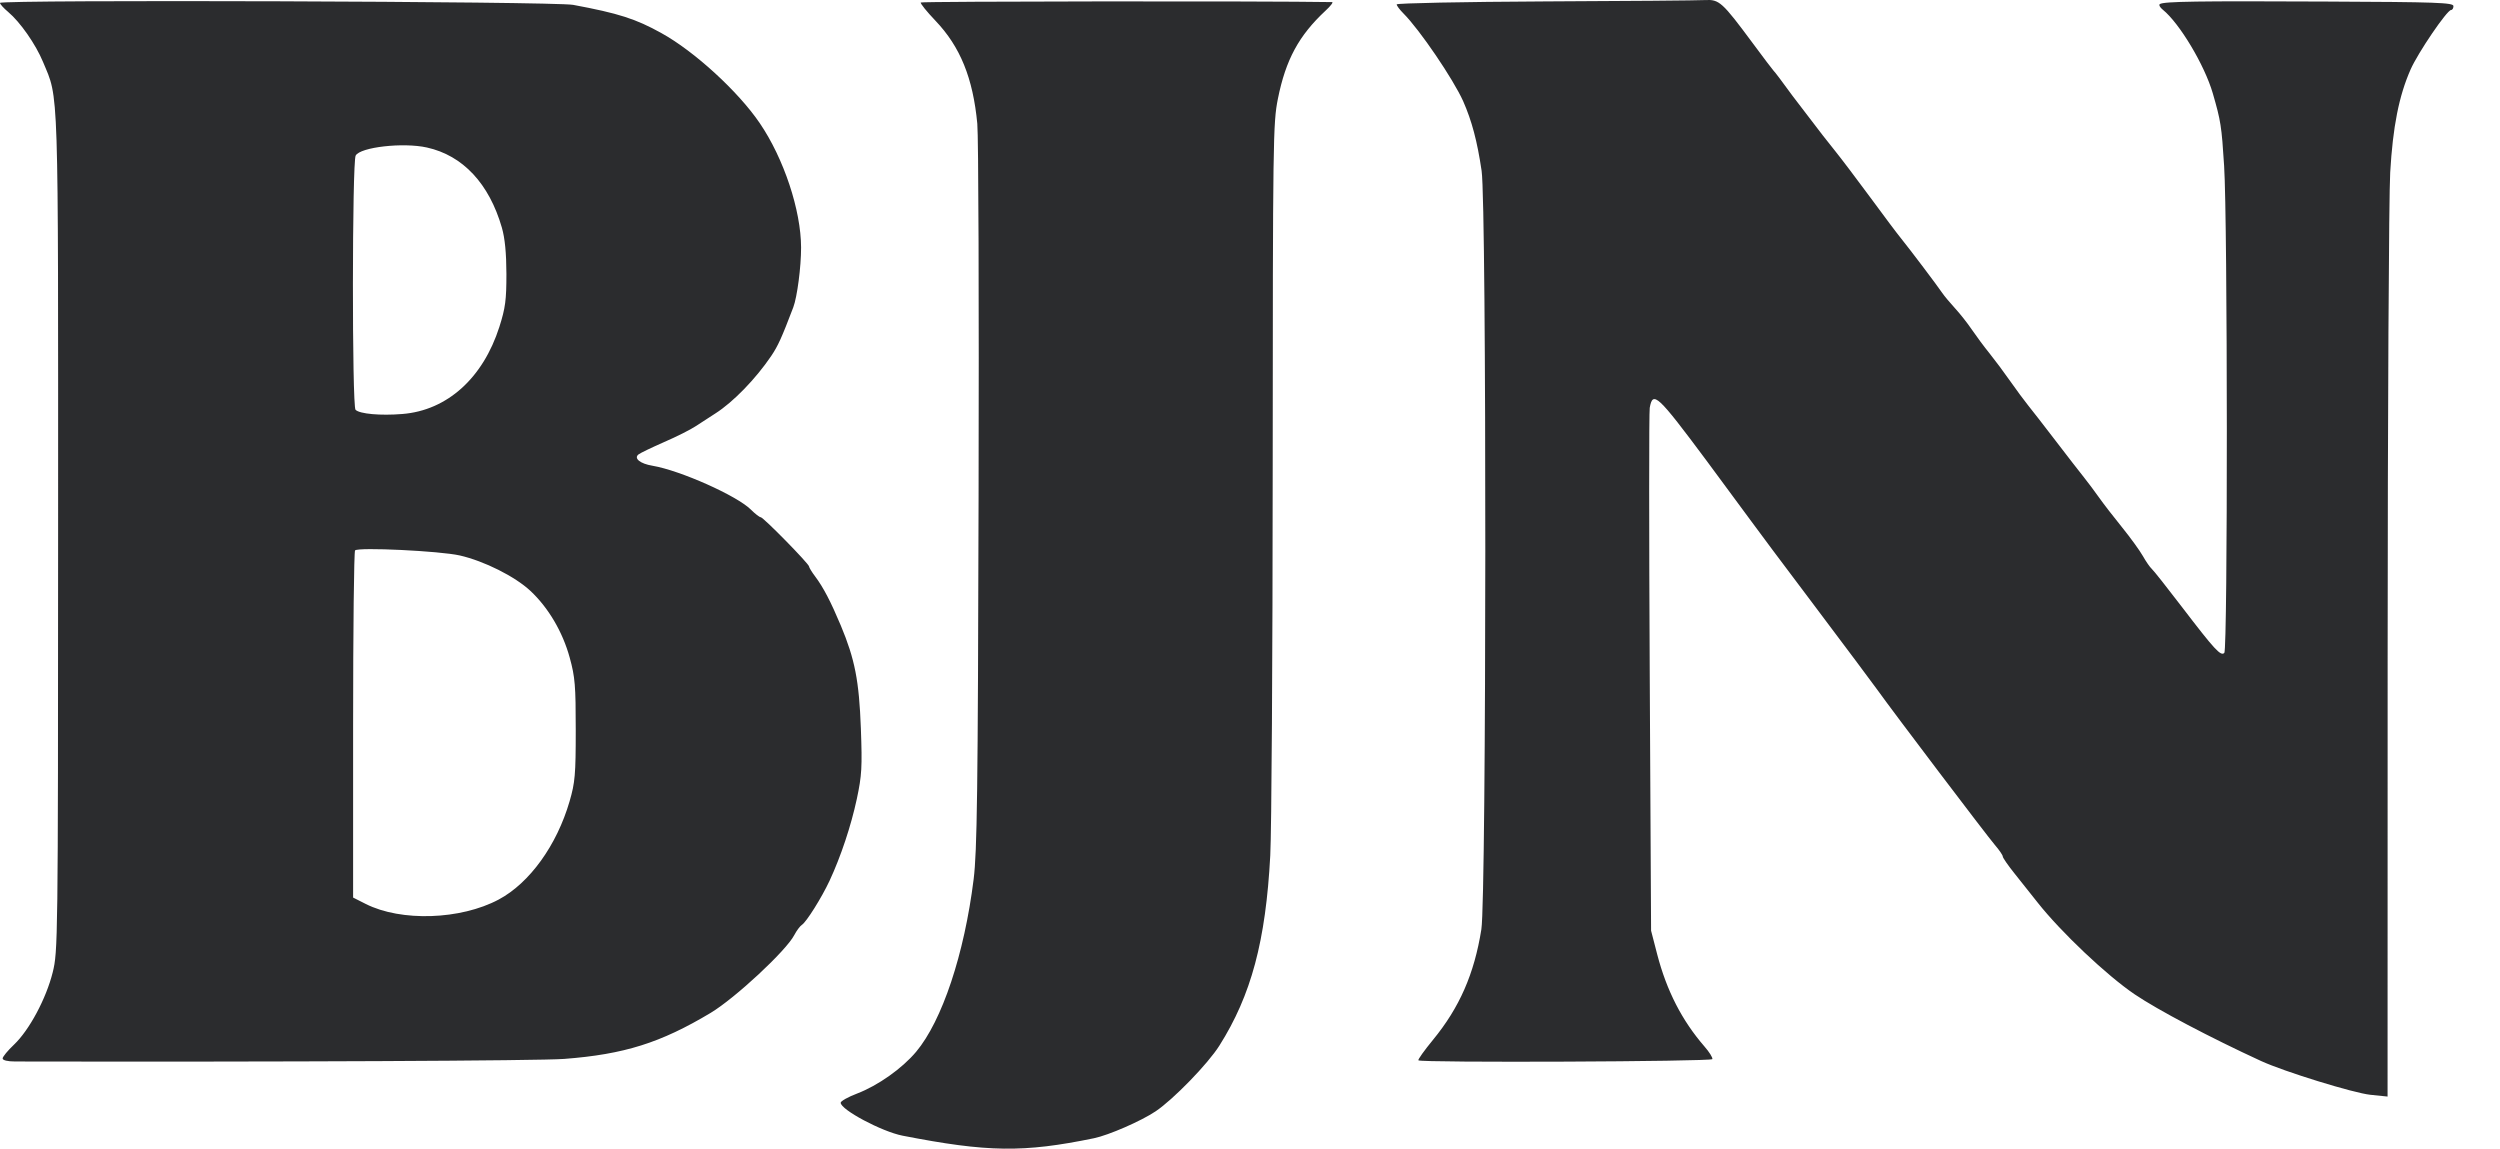 <svg width="37" height="17" viewBox="0 0 37 17" fill="none" xmlns="http://www.w3.org/2000/svg">
<path fill-rule="evenodd" clip-rule="evenodd" d="M0 0.043C0 0.061 0.054 0.121 0.121 0.177C0.3 0.328 0.528 0.655 0.636 0.915C0.872 1.482 0.861 1.135 0.86 7.897C0.859 13.96 0.857 14.079 0.78 14.391C0.683 14.78 0.434 15.245 0.208 15.46C0.115 15.548 0.039 15.64 0.039 15.665C0.039 15.692 0.111 15.71 0.224 15.71C4.169 15.718 7.977 15.7 8.349 15.672C9.238 15.604 9.775 15.435 10.517 14.991C10.88 14.773 11.637 14.069 11.756 13.838C11.79 13.773 11.84 13.706 11.868 13.688C11.934 13.647 12.162 13.283 12.278 13.034C12.445 12.675 12.595 12.224 12.681 11.824C12.755 11.475 12.762 11.355 12.741 10.784C12.715 10.076 12.652 9.756 12.444 9.258C12.295 8.903 12.185 8.692 12.064 8.531C12.014 8.465 11.974 8.398 11.974 8.384C11.974 8.345 11.297 7.655 11.259 7.655C11.241 7.655 11.176 7.605 11.114 7.543C10.909 7.338 10.069 6.963 9.657 6.893C9.475 6.863 9.377 6.784 9.449 6.726C9.475 6.705 9.646 6.623 9.828 6.543C10.011 6.464 10.221 6.358 10.296 6.308C10.372 6.258 10.503 6.172 10.589 6.118C10.851 5.951 11.183 5.609 11.413 5.27C11.515 5.118 11.567 5.004 11.741 4.547C11.798 4.396 11.857 3.948 11.856 3.663C11.855 3.113 11.601 2.346 11.244 1.822C10.927 1.355 10.277 0.759 9.789 0.49C9.408 0.278 9.153 0.197 8.483 0.072C8.205 0.02 0 -0.007 0 0.043ZM13.627 0.037C13.619 0.051 13.716 0.172 13.845 0.307C14.212 0.692 14.4 1.155 14.464 1.83C14.482 2.012 14.49 4.493 14.483 7.343C14.473 11.745 14.461 12.597 14.41 13.012C14.272 14.122 13.943 15.108 13.559 15.566C13.351 15.814 12.994 16.066 12.686 16.184C12.552 16.235 12.443 16.296 12.442 16.32C12.441 16.423 13.051 16.748 13.358 16.808C14.619 17.054 15.147 17.061 16.19 16.846C16.408 16.801 16.888 16.592 17.104 16.447C17.366 16.271 17.877 15.745 18.047 15.475C18.518 14.729 18.733 13.928 18.8 12.66C18.819 12.305 18.835 9.725 18.836 6.926C18.838 2.055 18.841 1.821 18.913 1.461C19.029 0.883 19.223 0.526 19.618 0.158C19.693 0.089 19.737 0.031 19.715 0.031C18.724 0.014 13.638 0.019 13.627 0.037ZM22.865 0.021C21.658 0.027 20.671 0.047 20.671 0.065C20.671 0.084 20.715 0.143 20.77 0.198C21.012 0.44 21.509 1.172 21.655 1.498C21.783 1.788 21.863 2.089 21.928 2.529C22.003 3.038 22 13.285 21.924 13.755C21.819 14.414 21.601 14.911 21.209 15.389C21.08 15.546 20.982 15.683 20.992 15.693C21.03 15.731 25.331 15.712 25.343 15.675C25.35 15.654 25.298 15.57 25.226 15.488C24.893 15.104 24.667 14.663 24.527 14.126L24.436 13.774L24.416 9.962C24.405 7.866 24.405 6.099 24.416 6.036C24.462 5.779 24.53 5.842 25.254 6.814C25.554 7.218 25.852 7.622 25.917 7.712C25.981 7.802 26.402 8.365 26.853 8.963C27.303 9.561 27.724 10.124 27.789 10.215C28.018 10.536 29.407 12.369 29.523 12.504C29.588 12.579 29.641 12.656 29.641 12.676C29.641 12.695 29.72 12.809 29.817 12.93C29.913 13.05 30.067 13.243 30.158 13.359C30.503 13.796 31.181 14.437 31.593 14.716C31.936 14.948 32.712 15.357 33.464 15.703C33.805 15.86 34.832 16.177 35.082 16.203L35.336 16.229L35.337 9.704C35.338 6.115 35.355 2.897 35.375 2.553C35.414 1.877 35.504 1.421 35.676 1.03C35.784 0.783 36.216 0.148 36.276 0.148C36.295 0.148 36.311 0.122 36.311 0.09C36.311 0.039 36.072 0.03 34.429 0.023C32.522 0.014 32.029 0.021 31.966 0.06C31.947 0.072 31.967 0.11 32.01 0.144C32.258 0.345 32.627 0.962 32.749 1.38C32.867 1.787 32.88 1.865 32.917 2.455C32.969 3.269 32.971 9.612 32.92 9.663C32.867 9.715 32.778 9.618 32.294 8.985C32.072 8.694 31.87 8.439 31.845 8.418C31.82 8.396 31.761 8.312 31.715 8.23C31.669 8.149 31.53 7.957 31.407 7.805C31.283 7.652 31.129 7.453 31.065 7.362C31.001 7.271 30.9 7.137 30.842 7.064C30.784 6.992 30.594 6.747 30.422 6.522C30.249 6.296 30.064 6.058 30.012 5.994C29.959 5.929 29.843 5.771 29.752 5.642C29.662 5.513 29.524 5.328 29.446 5.231C29.368 5.135 29.25 4.976 29.184 4.879C29.119 4.783 29.006 4.64 28.934 4.562C28.862 4.484 28.776 4.381 28.744 4.334C28.673 4.228 28.267 3.691 28.137 3.53C28.084 3.466 27.878 3.191 27.679 2.92C27.479 2.649 27.247 2.342 27.162 2.237C27.078 2.131 26.995 2.028 26.979 2.006C26.962 1.984 26.861 1.852 26.754 1.712C26.646 1.573 26.546 1.441 26.53 1.419C26.363 1.19 26.268 1.064 26.25 1.048C26.238 1.037 26.098 0.852 25.939 0.637C25.488 0.029 25.445 -0.01 25.235 0.001C25.138 0.007 24.071 0.016 22.865 0.021ZM6.318 2.183C6.851 2.301 7.24 2.718 7.428 3.37C7.473 3.527 7.494 3.746 7.495 4.054C7.495 4.44 7.48 4.557 7.391 4.837C7.149 5.595 6.618 6.074 5.956 6.127C5.63 6.154 5.323 6.126 5.262 6.065C5.209 6.012 5.211 2.397 5.264 2.302C5.334 2.177 5.967 2.105 6.318 2.183ZM6.806 8.221C7.167 8.304 7.62 8.531 7.849 8.744C8.116 8.993 8.328 9.353 8.432 9.734C8.511 10.021 8.521 10.149 8.521 10.803C8.521 11.465 8.511 11.58 8.43 11.859C8.241 12.51 7.838 13.069 7.381 13.313C6.817 13.614 5.936 13.643 5.412 13.378L5.226 13.284V10.731C5.226 9.326 5.239 8.163 5.255 8.146C5.304 8.096 6.512 8.154 6.806 8.221Z" fill="#2B2C2E"/>
</svg>
